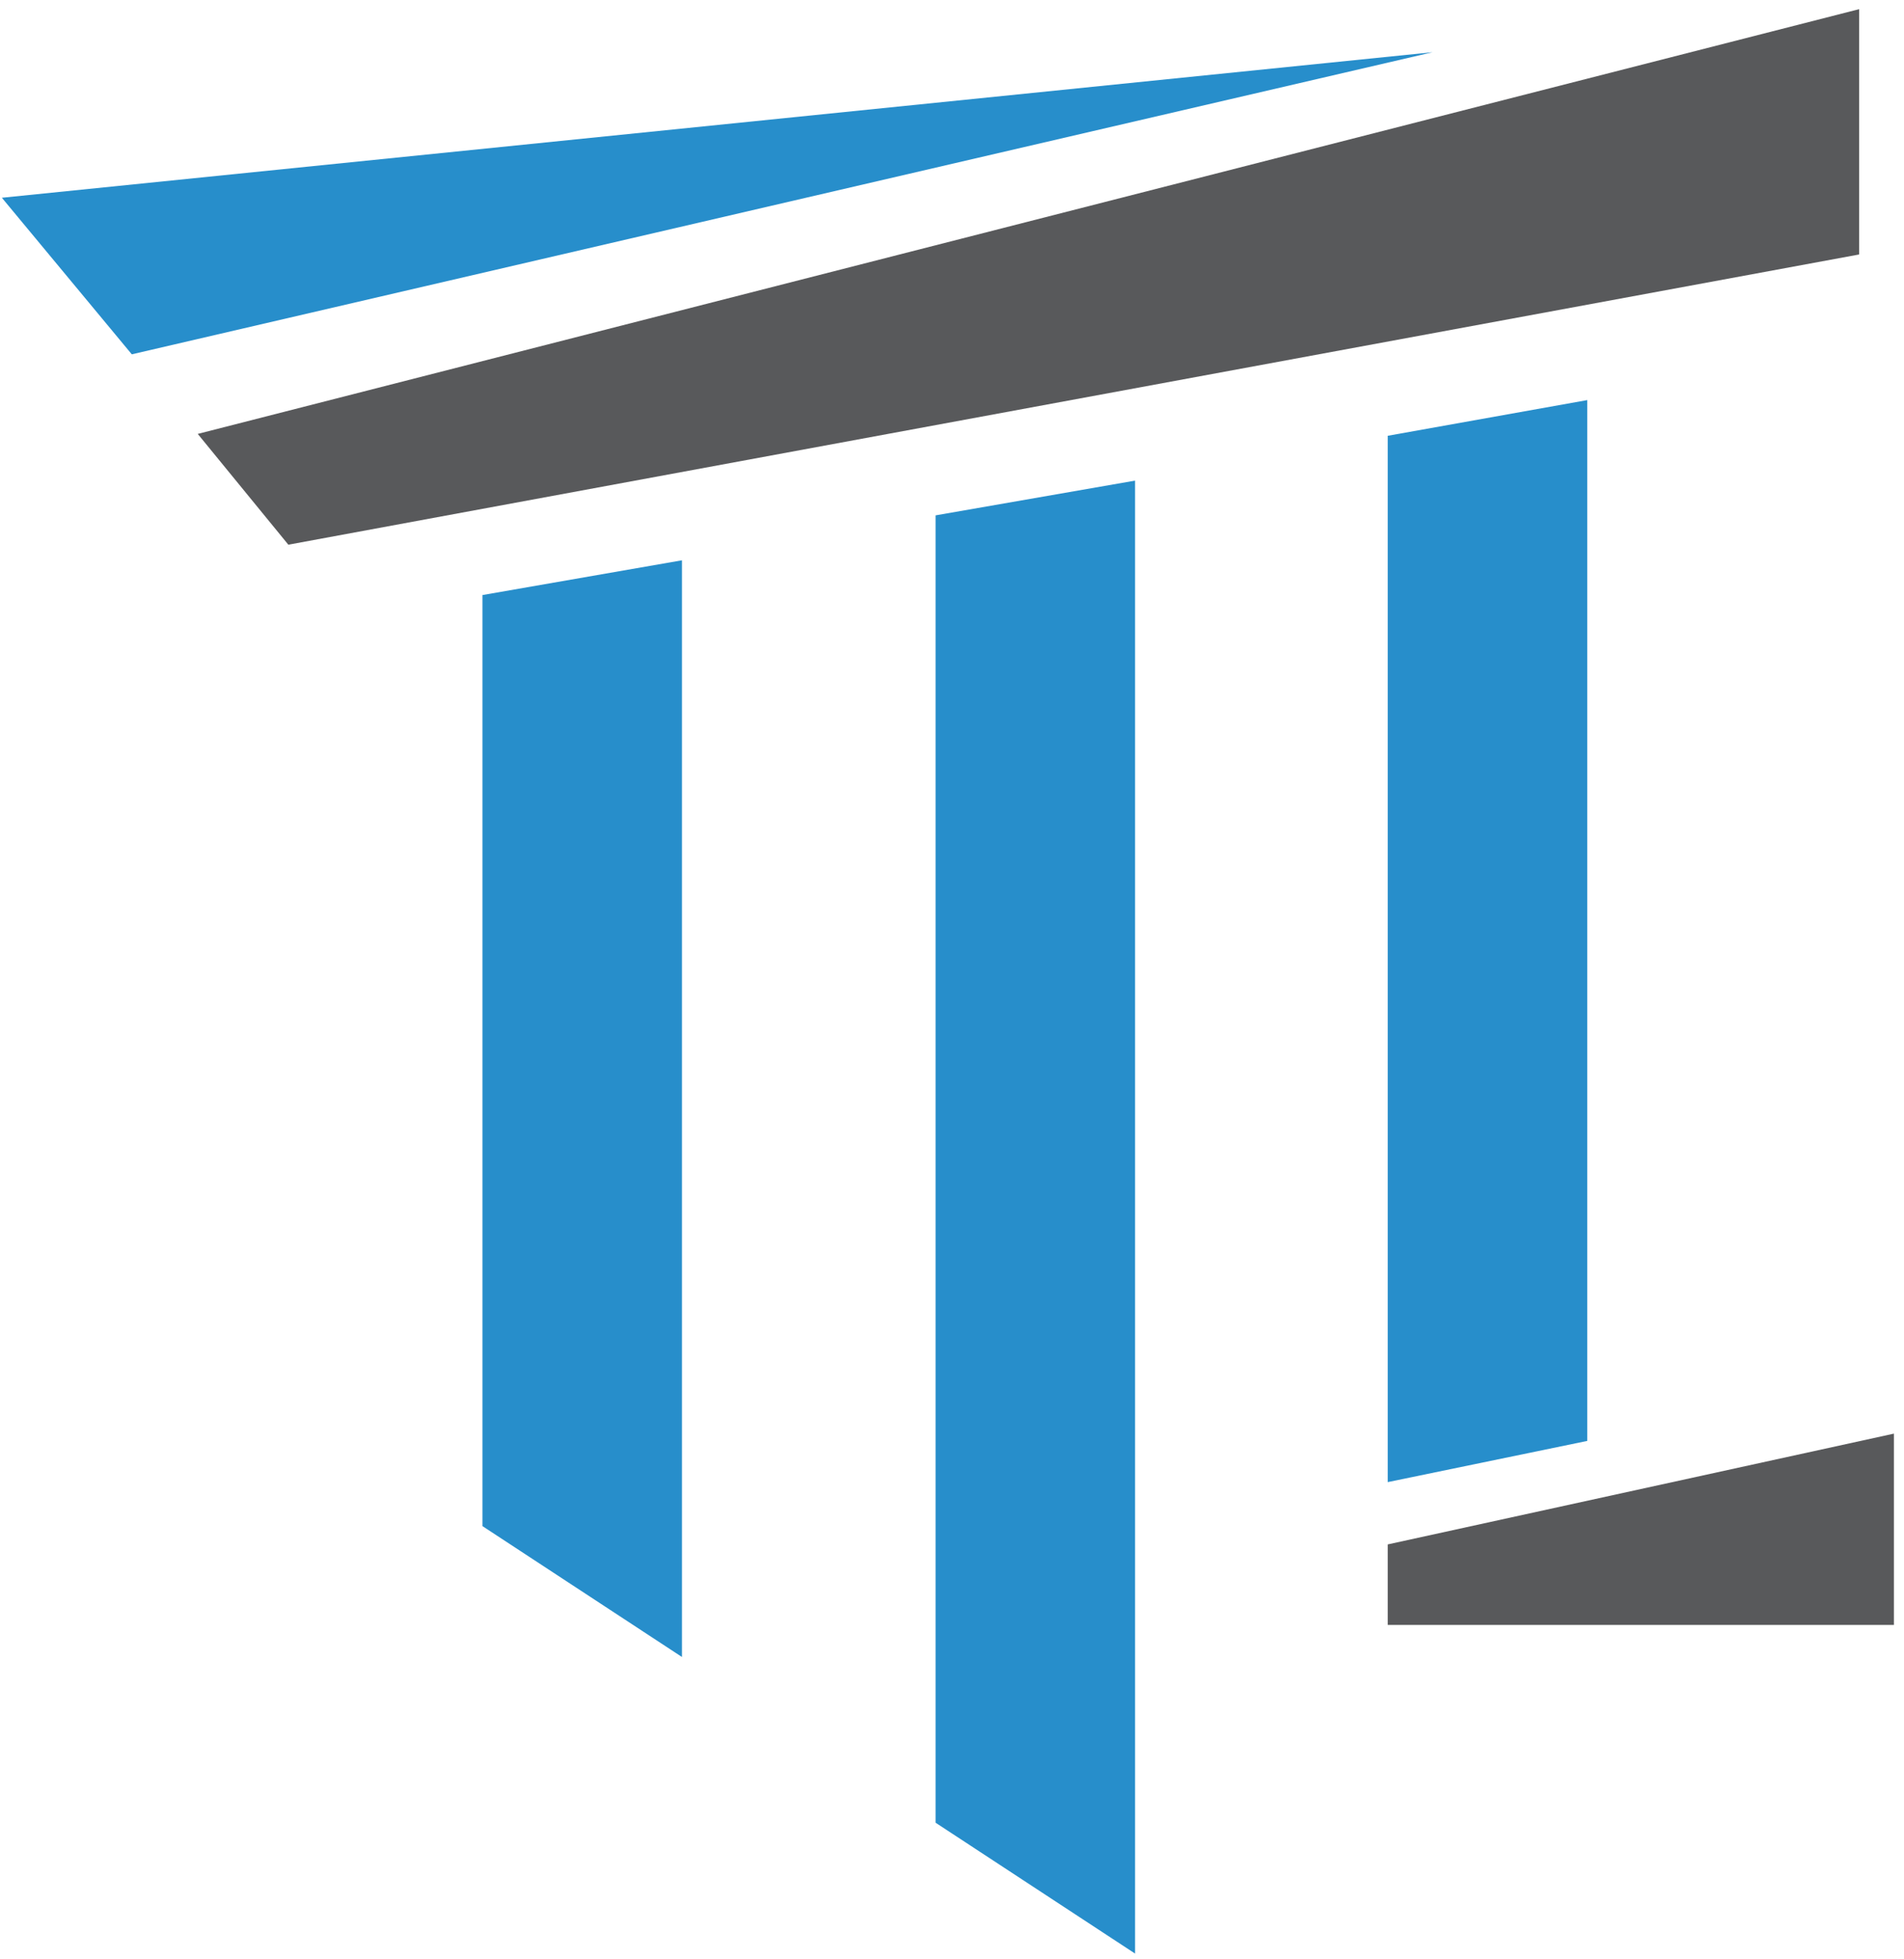 <?xml version="1.0" encoding="UTF-8"?>
<svg width="104px" height="107px" viewBox="0 0 104 107" version="1.1" xmlns="http://www.w3.org/2000/svg" xmlns:xlink="http://www.w3.org/1999/xlink">
    <!-- Generator: Sketch 51.3 (57544) - http://www.bohemiancoding.com/sketch -->
    <title>SVGlogo</title>
    <desc>Created with Sketch.</desc>
    <defs></defs>
    <g id="Page-1" stroke="none" stroke-width="1" fill="none" fill-rule="evenodd">
        <g id="SVGlogo">
            <g id="surface2">
                <path d="M7.199,19.352 L0.102,10.801 L78.25,2.852 L7.199,19.352 M51.102,28.148 L51.102,99.551 L62,106.699 L62,26.25 L51.102,28.148 M26.352,32.5 L26.352,83.352 L37.25,90.5 L37.25,30.602 L26.352,32.5 M86.699,21.852 L86.699,78.699 L75.801,80.949 L75.801,23.801 L86.699,21.852" id="Shape" fill="#278ECB"></path>
                <path d="M75.801,88.75 L103.449,88.75 L103.449,78.301 L75.801,84.352 L75.801,88.75 M10.801,23.699 L15.75,29.75 L101.551,13.898 L101.551,0.5 L10.801,23.699" id="Shape" fill="#58595B"></path>
            </g>
        </g>
    </g>
</svg>
